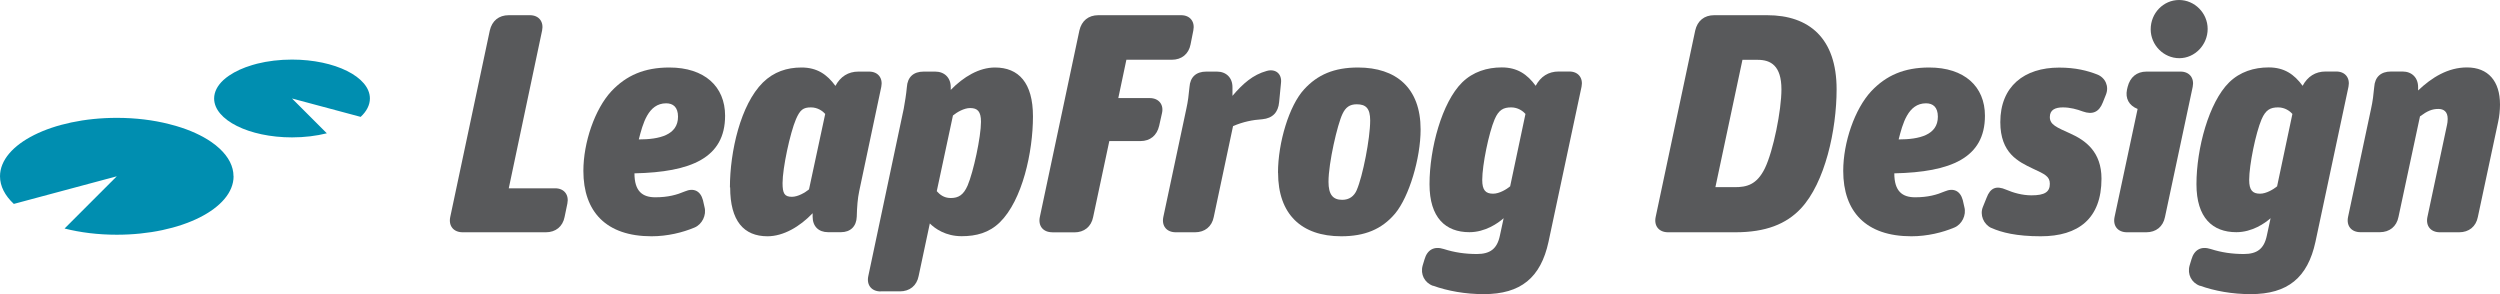 <?xml version="1.0" encoding="UTF-8"?><svg id="Layer_1" xmlns="http://www.w3.org/2000/svg" viewBox="0 0 305.89 36"><defs><style>.cls-1{fill:#008eb0;}.cls-2{fill:#58595b;}</style></defs><path class="cls-2" d="m204.1,28.42c-1.1,0-1.75-.76-1.52-1.87l4.84-22.82c.27-1.18,1.1-1.87,2.32-1.87h6.48c5.14,0,8.5,2.82,8.5,9.07,0,4.95-1.41,11.43-4.38,14.59-1.79,1.9-4.3,2.9-8,2.9h-8.23Zm5.79-5.52h2.36c1.45,0,2.7-.27,3.7-2.32,1.03-2.13,2.02-7.09,2.02-9.64,0-2.9-1.3-3.62-2.9-3.62h-1.87l-3.31,15.58Z"/><path class="cls-2" d="m225.53,20.91c0-3.5,1.41-7.58,3.43-9.75,1.83-1.94,4.04-2.9,7.09-2.9,4.3,0,6.82,2.32,6.82,5.9,0,5.18-4.19,6.9-11.09,7.05,0,2.21.99,2.93,2.55,2.93s2.63-.3,3.62-.72c1.07-.46,1.9-.08,2.21,1.07l.19.84c.27.99-.3,2.13-1.22,2.51-1.45.61-3.31,1.07-5.26,1.07-5.56,0-8.34-3.01-8.34-8Zm6.78-3.85c2.51,0,4.8-.53,4.8-2.78,0-1.18-.61-1.64-1.45-1.64-2.21,0-2.86,2.51-3.35,4.42Z"/><path class="cls-2" d="m243.64,27.89c-.95-.46-1.41-1.6-1.03-2.55l.46-1.14c.46-1.22,1.18-1.52,2.4-.99.88.38,1.98.69,3.09.69,1.64,0,2.25-.42,2.25-1.41,0-.91-.61-1.18-2.1-1.87-1.75-.84-3.96-1.87-3.96-5.68,0-4.38,2.93-6.67,7.2-6.67,2.02,0,3.47.38,4.65.84.99.38,1.49,1.45,1.07,2.48l-.38.95c-.46,1.18-1.26,1.52-2.44,1.1-.72-.27-1.56-.5-2.44-.5-.95,0-1.6.3-1.6,1.18,0,.95.84,1.26,2.51,2.02,1.87.84,3.81,2.25,3.81,5.52,0,4.88-2.82,7.05-7.43,7.05-2.97,0-4.8-.46-6.06-1.03Z"/><path class="cls-2" d="m260.25,28.42c-1.1,0-1.75-.76-1.52-1.87l2.82-13.22c-1.07-.42-1.52-1.3-1.3-2.36l.08-.34c.3-1.18,1.1-1.87,2.32-1.87h4.15c1.1,0,1.71.8,1.49,1.87l-3.39,15.92c-.23,1.18-1.1,1.87-2.29,1.87h-2.36Zm2.9-24.84c0-1.98,1.56-3.58,3.47-3.58s3.5,1.6,3.5,3.54-1.56,3.58-3.47,3.58-3.5-1.6-3.5-3.54Z"/><path class="cls-2" d="m269.17,34.97c-1.03-.38-1.56-1.41-1.26-2.48l.23-.76c.34-1.18,1.18-1.64,2.36-1.26,1.3.42,2.63.61,4.04.61,1.6,0,2.48-.61,2.82-2.25l.46-2.13c-.69.61-2.25,1.71-4.19,1.71-2.9,0-4.88-1.75-4.88-5.87,0-4.38,1.52-10.02,4-12.46,1.33-1.3,3.05-1.83,4.84-1.83,1.9,0,3.12.84,4.15,2.25.61-1.14,1.56-1.75,2.82-1.75h1.3c1.1,0,1.71.8,1.49,1.87l-4.04,18.97c-.95,4.38-3.39,6.4-7.92,6.4-2.25,0-4.38-.38-6.21-1.03Zm9.45-12.19l1.87-8.84c-.3-.34-.91-.8-1.75-.8-.95,0-1.52.3-2.02,1.45-.72,1.68-1.52,5.6-1.52,7.43,0,1.26.42,1.68,1.33,1.68.76,0,1.64-.53,2.1-.91Z"/><path class="cls-2" d="m305.89,12.8c0,.69-.08,1.45-.23,2.13l-2.48,11.62c-.23,1.18-1.1,1.87-2.29,1.87h-2.36c-1.1,0-1.75-.76-1.52-1.87l2.4-11.28c.04-.19.08-.42.08-.72,0-.91-.5-1.22-1.14-1.22-.76,0-1.33.23-2.25.91l-2.63,12.3c-.23,1.18-1.1,1.87-2.29,1.87h-2.36c-1.1,0-1.75-.76-1.52-1.87l2.82-13.26c.19-.84.3-1.75.38-2.63.08-1.22.8-1.9,2.06-1.9h1.41c1.14,0,1.9.76,1.9,1.9v.42c1.68-1.6,3.66-2.82,5.98-2.82,2.59,0,4.04,1.68,4.04,4.53Z"/><path class="cls-2" d="m56.61,28.42c-1.1,0-1.75-.76-1.52-1.87l4.84-22.82c.27-1.18,1.1-1.87,2.32-1.87h2.59c1.1,0,1.71.8,1.49,1.87l-4.08,19.31h5.68c1.1,0,1.71.8,1.49,1.87l-.34,1.64c-.23,1.18-1.1,1.87-2.29,1.87h-10.17Z"/><path class="cls-2" d="m71.38,20.91c0-3.5,1.41-7.58,3.43-9.75,1.83-1.94,4.04-2.9,7.09-2.9,4.3,0,6.82,2.32,6.82,5.9,0,5.18-4.19,6.9-11.09,7.05,0,2.21.99,2.93,2.55,2.93s2.63-.3,3.62-.72c1.07-.46,1.9-.08,2.21,1.07l.19.84c.27.99-.3,2.13-1.22,2.51-1.45.61-3.31,1.07-5.26,1.07-5.56,0-8.34-3.01-8.34-8Zm6.78-3.85c2.51,0,4.8-.53,4.8-2.78,0-1.18-.61-1.64-1.45-1.64-2.21,0-2.86,2.51-3.35,4.42Z"/><path class="cls-2" d="m89.31,22.93c0-4.38,1.3-10.13,4.04-12.84,1.33-1.3,2.93-1.83,4.72-1.83,1.9,0,3.12.84,4.15,2.25.61-1.14,1.56-1.75,2.82-1.75h1.3c1.1,0,1.71.8,1.49,1.87l-2.7,12.76c-.19.88-.27,1.94-.3,3.12-.04,1.18-.76,1.9-1.94,1.9h-1.56c-1.18,0-1.9-.72-1.9-1.9v-.42c-1.56,1.64-3.58,2.82-5.52,2.82-2.9,0-4.57-1.87-4.57-5.98Zm9.68.23l1.98-9.22c-.3-.34-.91-.8-1.75-.8-.95,0-1.33.3-1.83,1.45-.72,1.68-1.64,5.98-1.64,7.81,0,1.26.23,1.68,1.14,1.68.76,0,1.64-.53,2.1-.91Z"/><path class="cls-2" d="m107.76,35.66c-1.1,0-1.75-.76-1.52-1.87l4.34-20.5c.15-.84.3-1.75.38-2.63.08-1.22.8-1.9,2.06-1.9h1.41c1.14,0,1.9.76,1.9,1.9v.34c1.56-1.6,3.47-2.74,5.41-2.74,2.9,0,4.65,1.87,4.65,5.98,0,4.38-1.3,10.25-4.04,12.95-1.33,1.3-2.9,1.71-4.69,1.71-1.94,0-3.24-.91-3.89-1.56l-1.37,6.44c-.23,1.18-1.1,1.87-2.29,1.87h-2.36Zm10.63-12.95c.72-1.68,1.64-5.98,1.64-7.81,0-1.26-.42-1.68-1.33-1.68-.76,0-1.64.53-2.1.91l-1.98,9.26c.34.38.84.84,1.71.84.95,0,1.56-.38,2.06-1.52Z"/><path class="cls-2" d="m128.75,28.42c-1.1,0-1.75-.76-1.52-1.87l4.84-22.82c.27-1.18,1.1-1.87,2.32-1.87h10.13c1.1,0,1.71.8,1.49,1.87l-.34,1.71c-.23,1.18-1.1,1.87-2.29,1.87h-5.56l-.99,4.69h3.85c1.1,0,1.75.8,1.49,1.87l-.34,1.52c-.27,1.18-1.1,1.87-2.29,1.87h-3.81l-1.98,9.3c-.23,1.18-1.1,1.87-2.29,1.87h-2.7Z"/><path class="cls-2" d="m143.86,28.42c-1.1,0-1.75-.76-1.52-1.87l2.82-13.26c.19-.84.3-1.75.38-2.63.08-1.22.8-1.9,2.06-1.9h1.3c1.14,0,1.9.76,1.9,1.9v1.07c1.26-1.49,2.51-2.59,4.19-3.05,1.07-.3,1.87.34,1.75,1.45l-.23,2.36c-.11,1.26-.8,1.98-2.06,2.1-1.18.08-2.32.3-3.58.84l-2.36,11.12c-.23,1.18-1.1,1.87-2.29,1.87h-2.36Z"/><path class="cls-2" d="m156.37,21.14c0-3.7,1.37-8.23,3.2-10.21,1.64-1.79,3.66-2.67,6.59-2.67,4.65,0,7.66,2.48,7.66,7.58,0,3.54-1.41,8.23-3.12,10.29-1.64,1.94-3.73,2.78-6.59,2.78-4.88,0-7.73-2.7-7.73-7.77Zm9.64,2.1c.72-1.64,1.64-6.29,1.64-8.5,0-1.49-.53-1.98-1.64-1.98-.88,0-1.37.38-1.75,1.18-.61,1.26-1.71,5.98-1.71,8.3,0,1.56.53,2.21,1.68,2.21.84,0,1.45-.42,1.79-1.22Z"/><path class="cls-2" d="m175.33,34.97c-1.03-.38-1.56-1.41-1.26-2.48l.23-.76c.34-1.18,1.18-1.64,2.36-1.26,1.3.42,2.63.61,4.04.61,1.6,0,2.48-.61,2.82-2.25l.46-2.13c-.69.61-2.25,1.71-4.19,1.71-2.9,0-4.88-1.75-4.88-5.87,0-4.38,1.52-10.02,4-12.46,1.33-1.3,3.05-1.83,4.84-1.83,1.9,0,3.12.84,4.15,2.25.61-1.14,1.56-1.75,2.82-1.75h1.3c1.1,0,1.71.8,1.49,1.87l-4.04,18.97c-.95,4.38-3.39,6.4-7.92,6.4-2.25,0-4.38-.38-6.21-1.03Zm9.45-12.19l1.87-8.84c-.3-.34-.91-.8-1.75-.8-.95,0-1.52.3-2.02,1.45-.72,1.68-1.52,5.6-1.52,7.43,0,1.26.42,1.68,1.33,1.68.76,0,1.64-.53,2.1-.91Z"/><path class="cls-1" d="m28.58,21.57c0,3.95-6.4,7.15-14.29,7.15-2.3,0-4.46-.27-6.39-.76l6.39-6.39-12.6,3.38c-1.08-1.01-1.69-2.16-1.69-3.38,0-3.95,6.4-7.15,14.29-7.15,2.3,0,4.47.27,6.39.76.31.08.62.16.92.25,1.66.49,3.1,1.15,4.24,1.93.38.26.73.54,1.04.83,1.08,1.01,1.69,2.16,1.69,3.38Z"/><path class="cls-1" d="m26.2,12.05c0,2.63,4.27,4.76,9.53,4.76,1.53,0,2.98-.18,4.26-.5l-4.26-4.26,8.4,2.25c.72-.67,1.13-1.44,1.13-2.25,0-2.63-4.27-4.76-9.53-4.76-1.53,0-2.98.18-4.26.5-.21.05-.41.11-.61.17-1.11.33-2.07.77-2.83,1.29-.26.17-.49.36-.7.55-.72.67-1.13,1.44-1.13,2.25Z"/></svg>